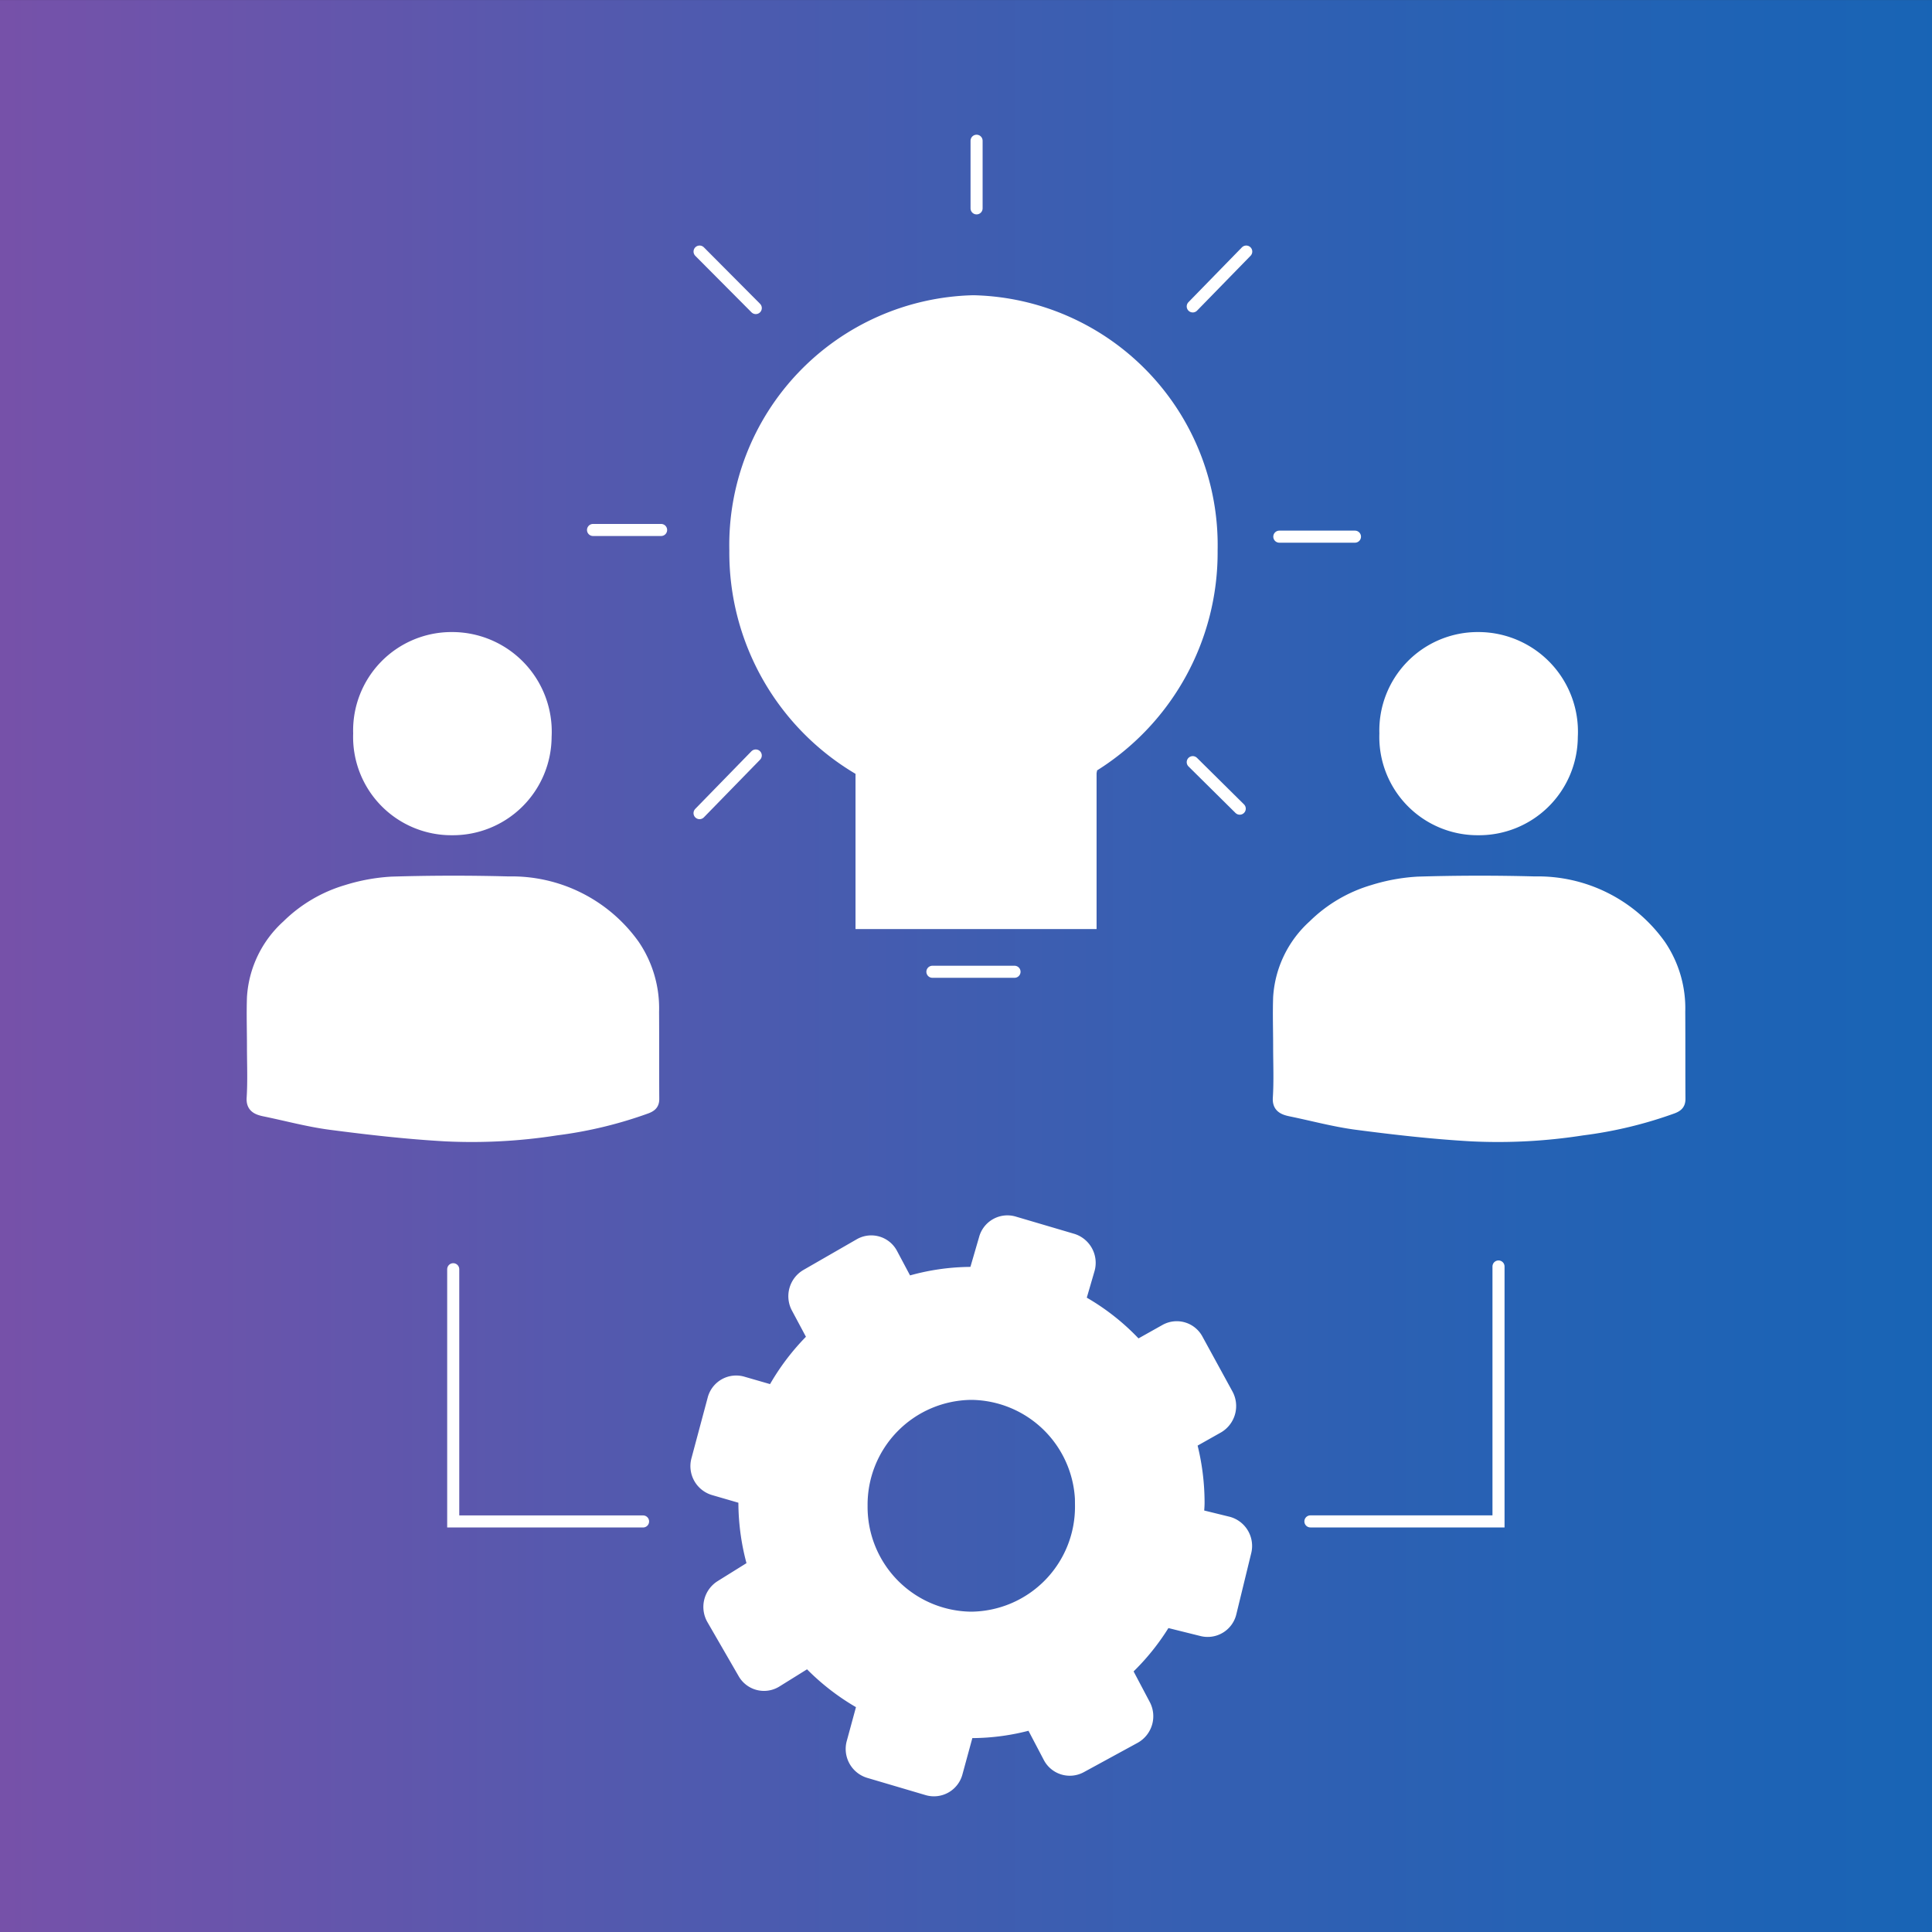 <svg xmlns="http://www.w3.org/2000/svg" xmlns:xlink="http://www.w3.org/1999/xlink" width="80" height="80" viewBox="0 0 80 80">
  <rect x="0" y="0" width="80" height="80" fill="#333333" stroke="none"/>
  <defs>
    <clipPath id="clip-path">
      <rect width="80" height="80" fill="none"/>
    </clipPath>
    <clipPath id="clip-path-2">
      <path id="Path_16363" data-name="Path 16363" d="M0,60.154H80v-80H0Z" transform="translate(0 19.842)" fill="none"/>
    </clipPath>
    <linearGradient id="linear-gradient" x1="-0.002" y1="1.016" x2="1.002" y2="1.016" gradientUnits="objectBoundingBox">
      <stop offset="0" stop-color="#7751a9"/>
      <stop offset="0.1" stop-color="#6c54ab"/>
      <stop offset="0.2" stop-color="#6156ac"/>
      <stop offset="0.3" stop-color="#5559ae"/>
      <stop offset="0.4" stop-color="#4b5baf"/>
      <stop offset="0.5" stop-color="#405db0"/>
      <stop offset="0.6" stop-color="#375fb2"/>
      <stop offset="0.7" stop-color="#2d60b3"/>
      <stop offset="0.8" stop-color="#2562b4"/>
      <stop offset="0.9" stop-color="#1e63b5"/>
      <stop offset="1" stop-color="#1864b5"/>
    </linearGradient>
    <clipPath id="clip-path-3">
      <path id="Path_16372" data-name="Path 16372" d="M0,60.157H80v-80H0Z" transform="translate(0 19.843)" fill="none"/>
    </clipPath>
  </defs>
  <g id="Group_156180" data-name="Group 156180" transform="translate(-738 -4147.774)">
    <g id="Repeat_Grid_1" data-name="Repeat Grid 1" transform="translate(738 4147.774)" clip-path="url(#clip-path)">
      <g id="Group_153281" data-name="Group 153281" transform="translate(0 19.843)">
        <g id="Group_153283" data-name="Group 153283" transform="translate(0 -19.839)" clip-path="url(#clip-path-2)">
          <g id="Group_153282" data-name="Group 153282" transform="translate(0 -0.002)">
            <path id="Path_16362" data-name="Path 16362" d="M.037-20.153h80v80h-80Z" transform="translate(-0.037 20.153)" fill="url(#linear-gradient)"/>
          </g>
        </g>
        <g id="Group_153292" data-name="Group 153292" transform="translate(0 -19.843)" clip-path="url(#clip-path-3)">
          <g id="Group_153284" data-name="Group 153284" transform="translate(28.838 50.573)">
            <path id="Path_16364" data-name="Path 16364" d="M16.562,9.382,15.3,9.072c.008-.177.028-.347.028-.524A9.682,9.682,0,0,0,15,6.068l1.137-.641a1.015,1.015,0,0,0,.375-1.359L15.272,1.8a.958.958,0,0,0-1.322-.383l-1.157.649A9.329,9.329,0,0,0,10.405.186L10.78-1.1a1.006,1.006,0,0,0-.669-1.238L7.68-3.055a.965.965,0,0,0-1.2.685L6.067-.951c-.048,0-.093-.008-.141-.008a9.272,9.272,0,0,0-2.669.4L2.624-1.749A.956.956,0,0,0,1.3-2.136L-.907-.866A1.009,1.009,0,0,0-1.282.493L-.621,1.73A9.555,9.555,0,0,0-2.294,3.94l-1.27-.367a.968.968,0,0,0-1.193.7l-.669,2.5A1,1,0,0,0-4.746,8l1.278.371c0,.056-.008.113-.008.173A9.556,9.556,0,0,0-3.1,11.172l-1.347.839a1.012,1.012,0,0,0-.343,1.367L-3.5,15.611a.958.958,0,0,0,1.334.347l1.322-.822A9.513,9.513,0,0,0,1.435,16.9L1.008,18.47a1,1,0,0,0,.665,1.238l2.431.718a.971.971,0,0,0,1.205-.681l.464-1.7c.048,0,.1.008.153.008a9.221,9.221,0,0,0,2.488-.347l.722,1.375a.964.964,0,0,0,1.318.415l2.234-1.218a1.009,1.009,0,0,0,.4-1.351l-.758-1.435a9.486,9.486,0,0,0,1.633-2.032l1.508.375a.971.971,0,0,0,1.181-.726l.613-2.516a1,1,0,0,0-.706-1.214m-6.1-.7a4.593,4.593,0,0,1-4.548,4.636A4.59,4.59,0,0,1,1.374,8.685,4.59,4.59,0,0,1,5.918,4.048a4.593,4.593,0,0,1,4.548,4.636" transform="translate(5.463 3.095)" fill="#fff"/>
          </g>
          <g id="Group_153285" data-name="Group 153285" transform="translate(28.838 50.573)">
            <path id="Path_16365" data-name="Path 16365" d="M16.562,9.382,15.3,9.072c.008-.177.028-.347.028-.524A9.682,9.682,0,0,0,15,6.068l1.137-.641a1.015,1.015,0,0,0,.375-1.359L15.272,1.8a.958.958,0,0,0-1.322-.383l-1.157.649A9.329,9.329,0,0,0,10.405.186L10.78-1.1a1.006,1.006,0,0,0-.669-1.238L7.68-3.055a.965.965,0,0,0-1.2.685L6.067-.951c-.048,0-.093-.008-.141-.008a9.272,9.272,0,0,0-2.669.4L2.624-1.749A.956.956,0,0,0,1.3-2.136L-.907-.866A1.009,1.009,0,0,0-1.282.493L-.621,1.73A9.555,9.555,0,0,0-2.294,3.94l-1.27-.367a.968.968,0,0,0-1.193.7l-.669,2.5A1,1,0,0,0-4.746,8l1.278.371c0,.056-.008.113-.008.173A9.556,9.556,0,0,0-3.1,11.172l-1.347.839a1.012,1.012,0,0,0-.343,1.367L-3.5,15.611a.958.958,0,0,0,1.334.347l1.322-.822A9.513,9.513,0,0,0,1.435,16.9L1.008,18.47a1,1,0,0,0,.665,1.238l2.431.718a.971.971,0,0,0,1.205-.681l.464-1.7c.048,0,.1.008.153.008a9.221,9.221,0,0,0,2.488-.347l.722,1.375a.964.964,0,0,0,1.318.415l2.234-1.218a1.009,1.009,0,0,0,.4-1.351l-.758-1.435a9.486,9.486,0,0,0,1.633-2.032l1.508.375a.971.971,0,0,0,1.181-.726l.613-2.516A1,1,0,0,0,16.562,9.382Zm-6.1-.7a4.593,4.593,0,0,1-4.548,4.636A4.59,4.59,0,0,1,1.374,8.685,4.59,4.59,0,0,1,5.918,4.048,4.593,4.593,0,0,1,10.466,8.685Z" transform="translate(5.463 3.095)" fill="none" stroke="#fff" stroke-linecap="round" stroke-width="0.5"/>
          </g>
          <g id="Group_153286" data-name="Group 153286" transform="translate(10.459 36.512)">
            <path id="Path_16366" data-name="Path 16366" d="M.013,5.127c0-.677-.024-1.355,0-2.032A4.35,4.35,0,0,1,1.444.132,5.837,5.837,0,0,1,3.9-1.315a7.666,7.666,0,0,1,1.859-.339q2.419-.073,4.838-.008a6.2,6.2,0,0,1,5.181,2.6,4.641,4.641,0,0,1,.8,2.754c.008,1.205,0,2.407.008,3.608,0,.194-.073.282-.282.363a17.326,17.326,0,0,1-3.737.9,22.592,22.592,0,0,1-4.576.246C6.4,8.72,4.807,8.538,3.23,8.332,2.311,8.212,1.412,7.966.505,7.78.166,7.712-.023,7.607,0,7.26c.048-.71.016-1.423.016-2.133" transform="translate(0.004 1.691)" fill="#fff"/>
          </g>
          <g id="Group_153287" data-name="Group 153287" transform="translate(10.459 36.512)">
            <path id="Path_16367" data-name="Path 16367" d="M.013,5.127c0-.677-.024-1.355,0-2.032A4.35,4.35,0,0,1,1.444.132,5.837,5.837,0,0,1,3.9-1.315a7.666,7.666,0,0,1,1.859-.339q2.419-.073,4.838-.008a6.2,6.2,0,0,1,5.181,2.6,4.641,4.641,0,0,1,.8,2.754c.008,1.205,0,2.407.008,3.608,0,.194-.073.282-.282.363a17.326,17.326,0,0,1-3.737.9,22.592,22.592,0,0,1-4.576.246C6.4,8.72,4.807,8.538,3.23,8.332,2.311,8.212,1.412,7.966.505,7.78.166,7.712-.023,7.607,0,7.26.045,6.55.013,5.837.013,5.127Z" transform="translate(0.004 1.691)" fill="none" stroke="#fff" stroke-linecap="round" stroke-width="0.5"/>
          </g>
          <g id="Group_153288" data-name="Group 153288" transform="translate(14.624 26.171)">
            <path id="Path_16368" data-name="Path 16368" d="M3.083,0A4.125,4.125,0,0,1,7.2,4.345,4.091,4.091,0,0,1,3.075,8.413,4.069,4.069,0,0,1-1.017,4.2,4.075,4.075,0,0,1,3.083,0" transform="translate(1.017 0.001)" fill="#fff"/>
          </g>
          <g id="Group_153289" data-name="Group 153289" transform="translate(52.951 36.512)">
            <path id="Path_16369" data-name="Path 16369" d="M.013,5.127c0-.677-.024-1.355,0-2.032A4.35,4.35,0,0,1,1.444.132,5.837,5.837,0,0,1,3.9-1.315a7.666,7.666,0,0,1,1.859-.339q2.419-.073,4.838-.008a6.2,6.2,0,0,1,5.181,2.6,4.641,4.641,0,0,1,.8,2.754c.008,1.205,0,2.407.008,3.608,0,.194-.073.282-.282.363a17.326,17.326,0,0,1-3.737.9,22.592,22.592,0,0,1-4.576.246C6.4,8.72,4.807,8.538,3.23,8.332,2.311,8.212,1.412,7.966.505,7.78.166,7.712-.023,7.607,0,7.26c.048-.71.016-1.423.016-2.133" transform="translate(0.004 1.691)" fill="#fff"/>
          </g>
          <g id="Group_153290" data-name="Group 153290" transform="translate(52.951 36.512)">
            <path id="Path_16370" data-name="Path 16370" d="M.013,5.127c0-.677-.024-1.355,0-2.032A4.35,4.35,0,0,1,1.444.132,5.837,5.837,0,0,1,3.9-1.315a7.666,7.666,0,0,1,1.859-.339q2.419-.073,4.838-.008a6.2,6.2,0,0,1,5.181,2.6,4.641,4.641,0,0,1,.8,2.754c.008,1.205,0,2.407.008,3.608,0,.194-.073.282-.282.363a17.326,17.326,0,0,1-3.737.9,22.592,22.592,0,0,1-4.576.246C6.4,8.72,4.807,8.538,3.23,8.332,2.311,8.212,1.412,7.966.505,7.78.166,7.712-.023,7.607,0,7.26.045,6.55.013,5.837.013,5.127Z" transform="translate(0.004 1.691)" fill="none" stroke="#fff" stroke-linecap="round" stroke-width="0.5"/>
          </g>
          <g id="Group_153291" data-name="Group 153291" transform="translate(57.117 26.171)">
            <path id="Path_16371" data-name="Path 16371" d="M3.083,0A4.125,4.125,0,0,1,7.2,4.345,4.091,4.091,0,0,1,3.075,8.413,4.069,4.069,0,0,1-1.017,4.2,4.075,4.075,0,0,1,3.083,0" transform="translate(1.017 0.001)" fill="#fff"/>
          </g>
        </g>
        <g id="Group_153293" data-name="Group 153293" transform="translate(18.767 32.713)">
          <path id="Path_16373" data-name="Path 16373" d="M0,0V10.444H7.861" fill="none" stroke="#fff" stroke-linecap="round" stroke-width="0.5"/>
        </g>
        <g id="Group_153294" data-name="Group 153294" transform="translate(54.261 32.599)">
          <path id="Path_16374" data-name="Path 16374" d="M5.844,0V10.556H-1.945" transform="translate(1.945)" fill="none" stroke="#fff" stroke-linecap="round" stroke-width="0.5"/>
        </g>
        <g id="Group_153297" data-name="Group 153297" transform="translate(0 -19.843)" clip-path="url(#clip-path-3)">
          <g id="Group_153295" data-name="Group 153295" transform="translate(30.45 12.475)">
            <path id="Path_16375" data-name="Path 16375" d="M14.828,7.758A10.1,10.1,0,0,0,4.966-2.559,10.1,10.1,0,0,0-4.891,7.758,10.393,10.393,0,0,0,.334,16.865v6.322H9.816V16.74a10.4,10.4,0,0,0,5.011-8.983" transform="translate(4.891 2.559)" fill="#fff"/>
          </g>
          <g id="Group_153296" data-name="Group 153296" transform="translate(30.45 12.475)">
            <path id="Path_16376" data-name="Path 16376" d="M14.828,7.758A10.1,10.1,0,0,0,4.966-2.559,10.1,10.1,0,0,0-4.891,7.758,10.393,10.393,0,0,0,.334,16.865v6.322H9.816V16.74A10.4,10.4,0,0,0,14.828,7.758Z" transform="translate(4.891 2.559)" fill="none" stroke="#fff" stroke-linecap="round" stroke-width="0.5"/>
          </g>
        </g>
        <g id="Group_153298" data-name="Group 153298" transform="translate(38.609 20.396)">
          <path id="Path_16378" data-name="Path 16378" d="M0,0H3.4" fill="none" stroke="#fff" stroke-linecap="round" stroke-width="0.5"/>
        </g>
        <g id="Group_153299" data-name="Group 153299" transform="translate(35.703 12.069)">
          <path id="Path_16379" data-name="Path 16379" d="M0,0H9.471" fill="none" stroke="#fff" stroke-linecap="round" stroke-width="0.5"/>
        </g>
        <g id="Group_153300" data-name="Group 153300" transform="translate(35.671 15.13)">
          <path id="Path_16380" data-name="Path 16380" d="M0,0" fill="none" stroke="#fff" stroke-linecap="round" stroke-width="0.5"/>
        </g>
        <g id="Group_153301" data-name="Group 153301" transform="translate(28.968 -9.426)">
          <path id="Path_16381" data-name="Path 16381" d="M0,0,2.327,2.339" fill="none" stroke="#fff" stroke-linecap="round" stroke-width="0.5"/>
        </g>
        <g id="Group_153302" data-name="Group 153302" transform="translate(40.438 -14.015)">
          <path id="Path_16382" data-name="Path 16382" d="M0,0V2.8" fill="none" stroke="#fff" stroke-linecap="round" stroke-width="0.5"/>
        </g>
        <g id="Group_153303" data-name="Group 153303" transform="translate(49.389 -9.426)">
          <path id="Path_16383" data-name="Path 16383" d="M1.662,0-.553,2.271" transform="translate(0.553)" fill="none" stroke="#fff" stroke-linecap="round" stroke-width="0.5"/>
        </g>
        <g id="Group_153304" data-name="Group 153304" transform="translate(24.556 2.102)">
          <path id="Path_16384" data-name="Path 16384" d="M0,0H2.819" fill="none" stroke="#fff" stroke-linecap="round" stroke-width="0.5"/>
        </g>
        <g id="Group_153305" data-name="Group 153305" transform="translate(52.974 2.379)">
          <path id="Path_16385" data-name="Path 16385" d="M2.35,0H-.782" transform="translate(0.782)" fill="none" stroke="#fff" stroke-linecap="round" stroke-width="0.5"/>
        </g>
        <g id="Group_153306" data-name="Group 153306" transform="translate(28.967 11.44)">
          <path id="Path_16386" data-name="Path 16386" d="M1.746,0-.581,2.387" transform="translate(0.581)" fill="none" stroke="#fff" stroke-linecap="round" stroke-width="0.5"/>
        </g>
        <g id="Group_153307" data-name="Group 153307" transform="translate(49.389 11.716)">
          <path id="Path_16387" data-name="Path 16387" d="M0,0,1.946,1.926" fill="none" stroke="#fff" stroke-linecap="round" stroke-width="0.5"/>
        </g>
      </g>
    </g>
  </g>
</svg>
